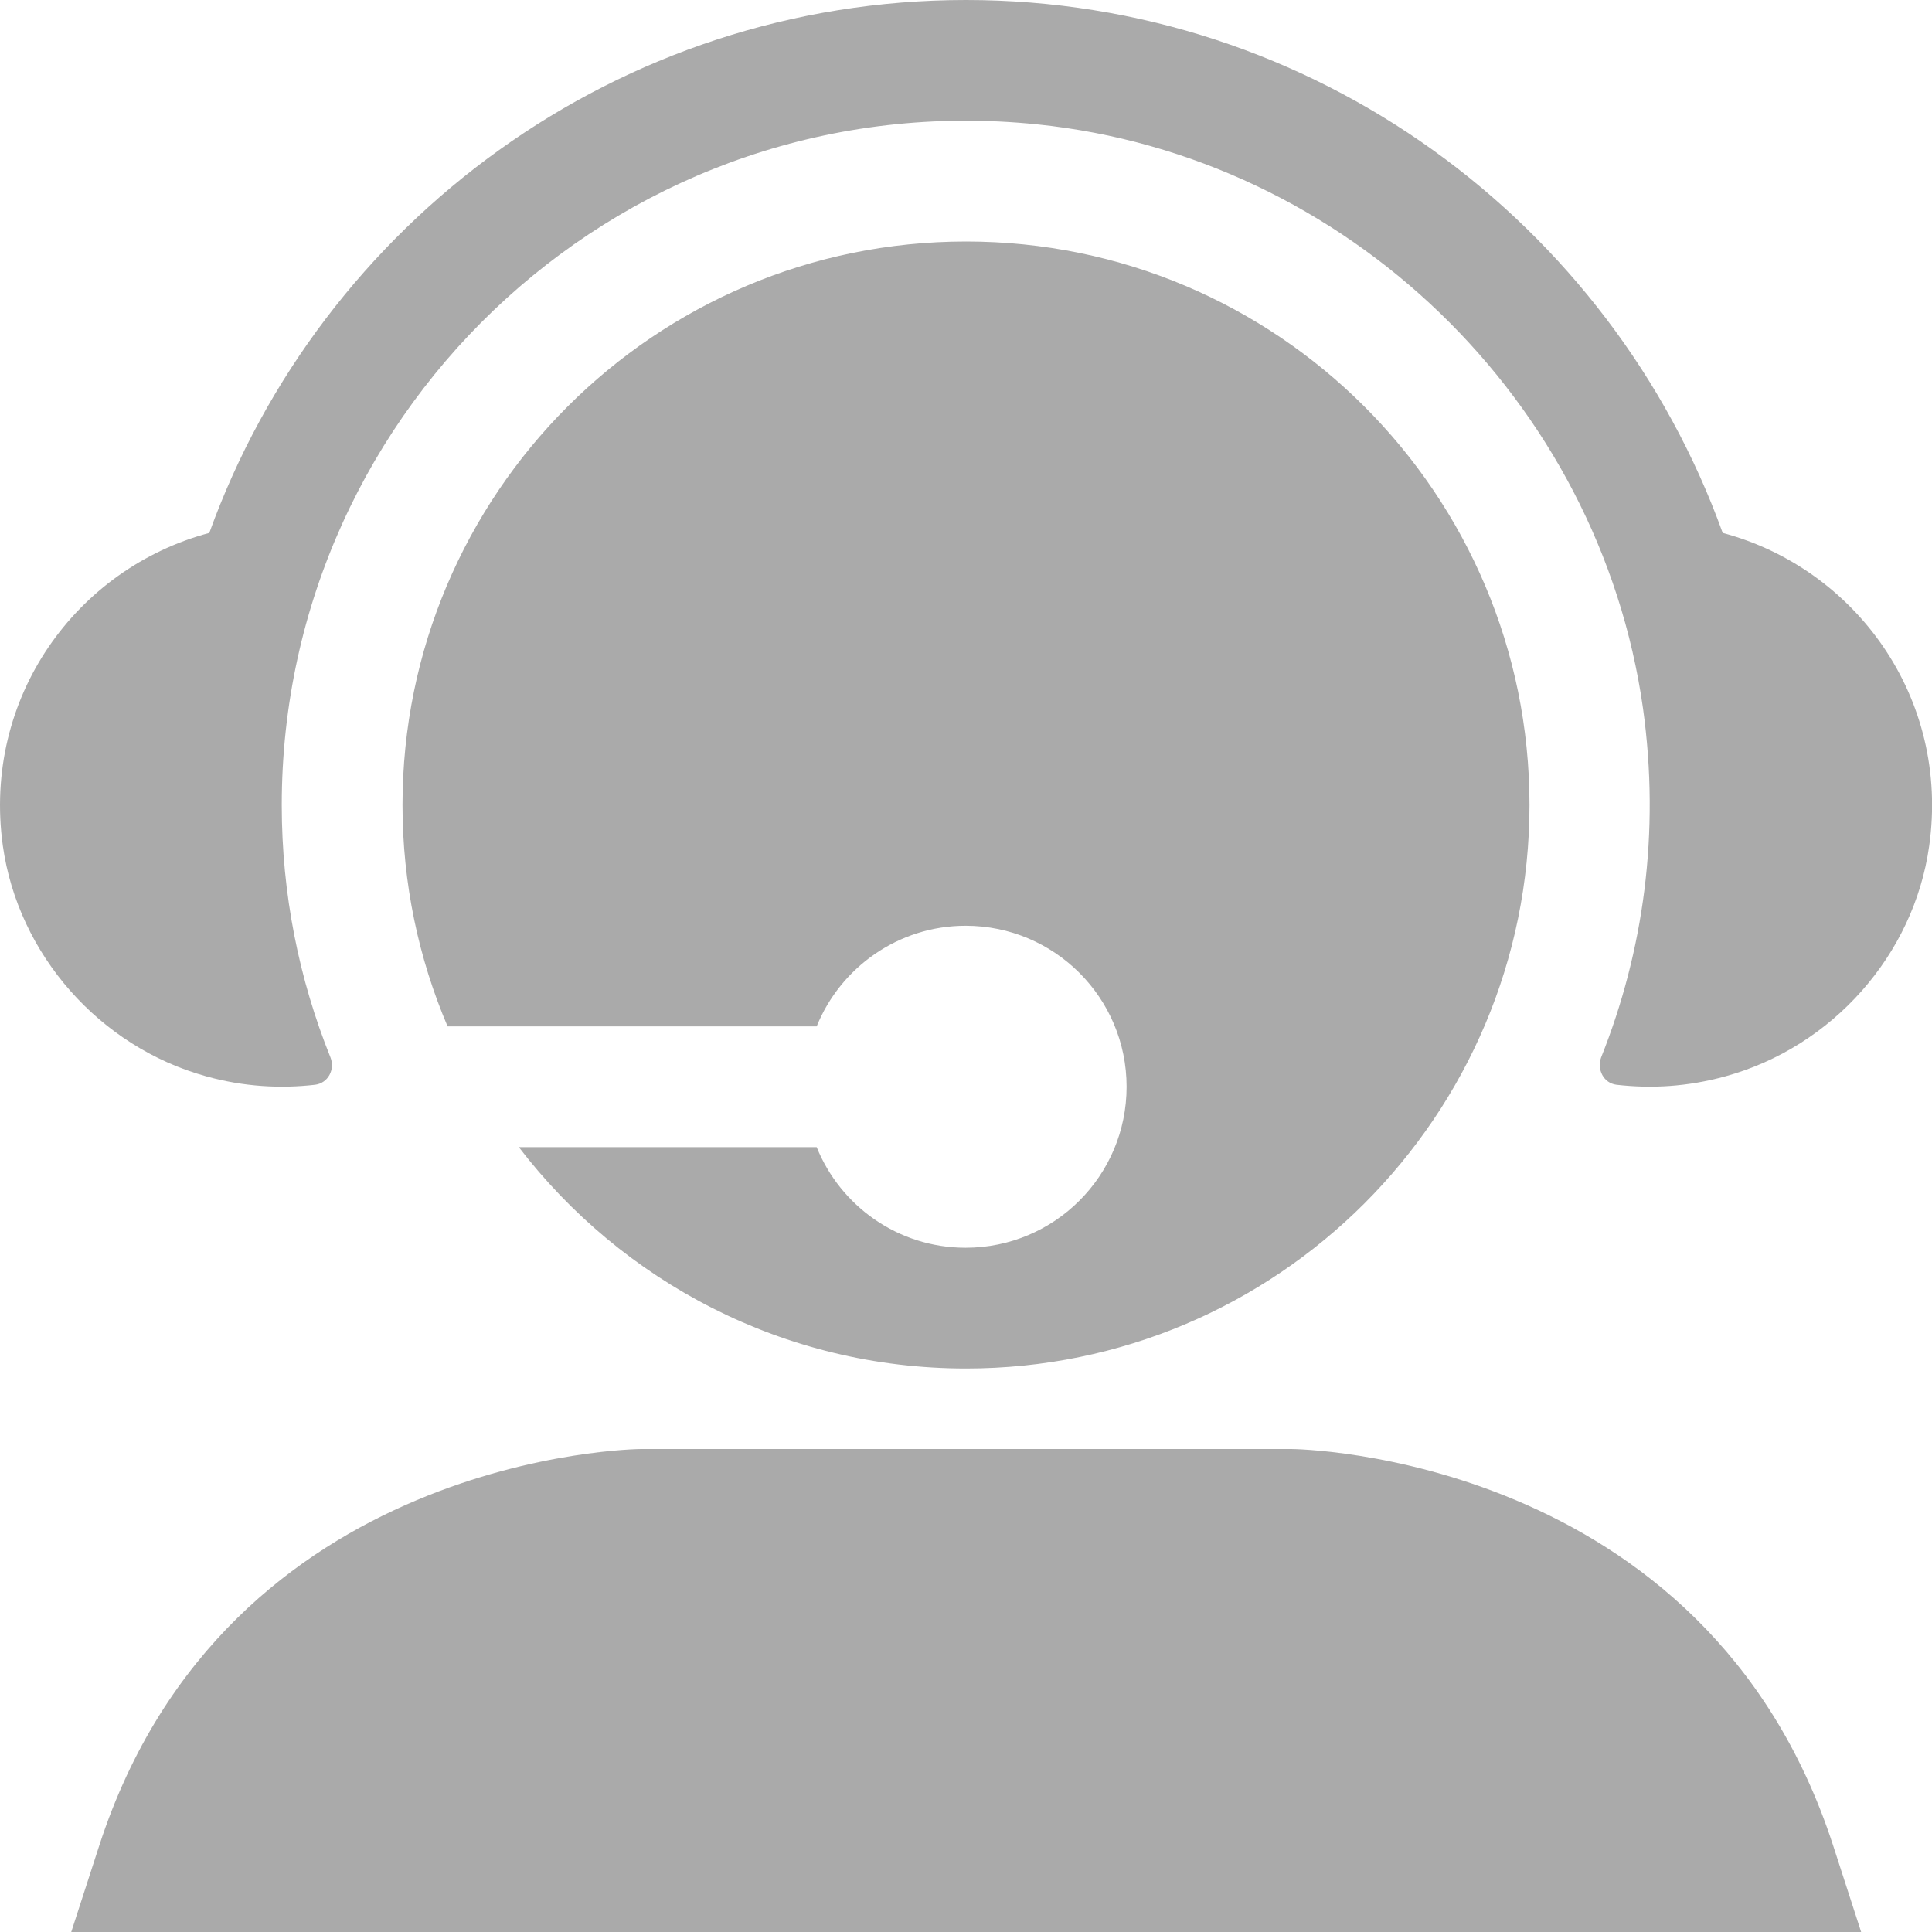 <?xml version="1.0" encoding="UTF-8"?><svg id="a" xmlns="http://www.w3.org/2000/svg" viewBox="0 0 48 48"><path d="m47.93,21.02c-.38,2.71-2.41,4.99-5.06,5.72-.94.26-1.84.31-2.71.21-.32-.04-.49-.38-.38-.68,1.05-2.63,1.47-5.58,1.04-8.67-1.08-7.65-7.37-13.72-15.05-14.51C15.61,2.05,7,10.04,7,20c0,2.22.43,4.33,1.21,6.27.12.3-.06.64-.38.68-.86.1-1.78.05-2.71-.21-2.64-.73-4.67-3.02-5.05-5.73-.51-3.68,1.83-6.89,5.13-7.77C7.98,5.53,15.35,0,24,0s16.02,5.53,18.8,13.24c3.3.88,5.65,4.1,5.13,7.78ZM24,6c-7.73,0-14,6.27-14,14,0,1.95.4,3.81,1.12,5.5h9.17c.59-1.46,2.03-2.5,3.7-2.5,2.21,0,4,1.79,4,4s-1.79,4-4,4c-1.68,0-3.11-1.04-3.7-2.5h-7.4c2.56,3.34,6.58,5.5,11.11,5.5,7.73,0,14-6.27,14-14s-6.27-14-14-14Zm22.24,42l-.7-2.16c-3.17-9.73-13.36-9.84-13.46-9.84H15.93c-.1,0-10.29.11-13.46,9.84l-.7,2.16h44.47Z" fill="#aaa"/></svg>